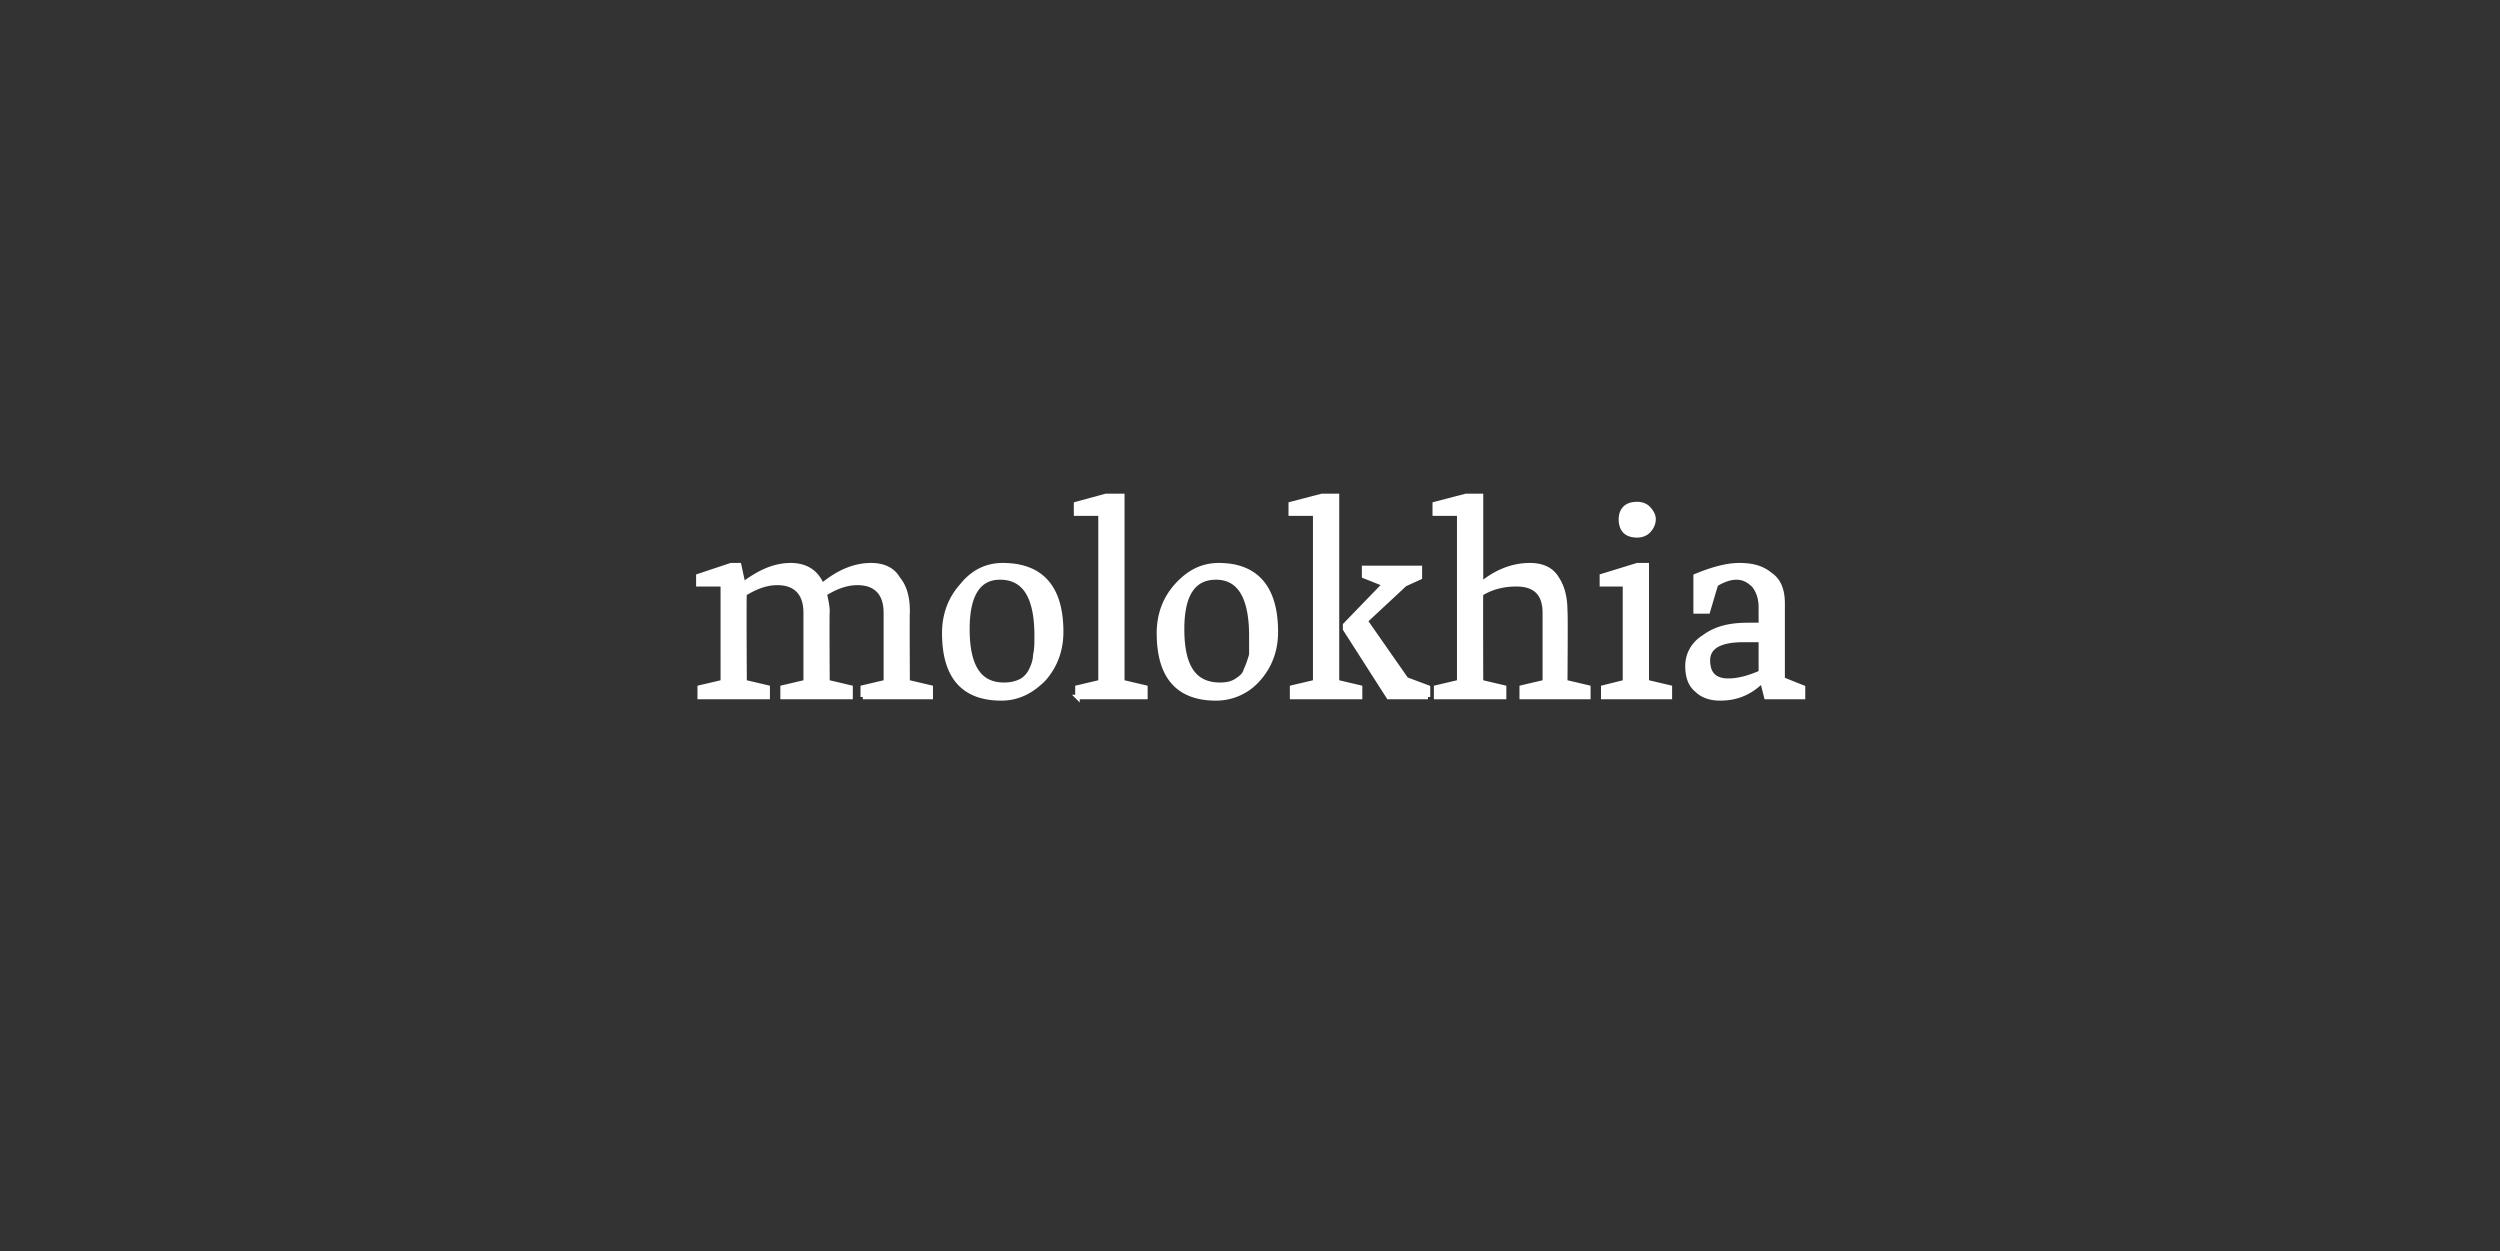 <svg xmlns="http://www.w3.org/2000/svg" width="184" height="92.1" viewBox="0 -1 184 92.1" xmlns:v="https://vecta.io/nano"><rect x="0" y="-1" width="184" height="92.1" fill="#333333" stroke="none"/><path d="M63.5 50.3v-.7l1.7-.4v-5.1c0-1.4-.7-2.2-2.1-2.2-.8 0-1.6.3-2.4.8.1.5.2.9.2 1.3-.03.02 0 5.2 0 5.2l1.7.4v.7h-5v-.7l1.7-.4v-5.1c0-1.4-.7-2.2-2.1-2.2-.8 0-1.6.3-2.4.8-.04.04 0 6.5 0 6.5l1.7.4v.7h-5v-.7l1.7-.4V42h-1.8v-.6l2.4-.8h.6l.3 1.4c1.2-.9 2.3-1.4 3.5-1.4 1.1 0 1.9.5 2.3 1.5 1.2-1 2.4-1.5 3.6-1.5.9 0 1.6.3 2 1 .5.6.7 1.4.7 2.4-.03.02 0 5.2 0 5.2l1.7.4v.7h-5zm10.3-9.7c2.9 0 4.3 1.7 4.3 4.9 0 1.3-.4 2.5-1.3 3.5-.9.9-1.9 1.4-3.1 1.4-2.8 0-4.2-1.6-4.2-4.8 0-1.3.4-2.5 1.3-3.5.8-1 1.8-1.5 3-1.5zm-2.6 4.7c0 2.8.9 4.1 2.7 4.1.5 0 .9-.1 1.3-.3a1.85 1.85 0 0 0 .7-.8c.2-.4.3-.8.3-1.1.1-.4.1-.9.1-1.4 0-2.9-.9-4.3-2.7-4.3-1.6 0-2.4 1.3-2.4 3.8zm8.1 5v-.7l1.7-.4V36.8h-1.8v-.7l2.2-.6h1.2v13.7l1.7.4v.7h-5zm10.4-9.7c2.8 0 4.2 1.7 4.2 4.9 0 1.3-.4 2.5-1.3 3.5a4.1 4.1 0 0 1-3.1 1.4c-2.8 0-4.2-1.6-4.2-4.8 0-1.3.4-2.5 1.3-3.5s1.9-1.5 3.1-1.5zM87 45.3c0 2.8.9 4.1 2.8 4.1.5 0 .9-.1 1.2-.3s.6-.4.7-.8c.2-.4.3-.8.4-1.1v-1.4c0-2.9-.9-4.3-2.6-4.3S87 42.8 87 45.3zm8.1 5v-.7l1.7-.4V36.8H95v-.7l2.3-.6h1.1v13.7l1.7.4v.7h-5zm10 0h-2.9l-3.2-5V45l2.9-3-1.5-.6v-.6h4.1v.7l-1.1.5-2.9 2.7 3 4.3 1.6.6v.7zm.6 0v-.7l1.7-.4V36.8h-1.8v-.7l2.3-.6h1.1V42c1.1-.9 2.3-1.4 3.6-1.4.9 0 1.6.3 2 1 .4.6.6 1.4.6 2.4.04.02 0 5.2 0 5.2l1.7.4v.7H112v-.7l1.7-.4v-5.1c0-1.4-.7-2.1-2.1-2.1-.9 0-1.8.2-2.6.7-.02.04 0 6.5 0 6.5l1.7.4v.7h-5zm13.9-12.2c-.2-.2-.3-.5-.3-.9 0-.3.1-.6.3-.8s.5-.3.9-.3c.3 0 .6.1.8.3s.4.5.4.8c0 .4-.2.7-.4.9s-.5.3-.8.3c-.4 0-.7-.1-.9-.3zM118 50.3v-.7l1.6-.4V42h-1.7v-.6l2.6-.8h.7v8.6l1.7.4v.7H118zm9.2-1.2c.7 0 1.5-.2 2.4-.6v-2.4h-1.3c-1.7 0-2.6.5-2.6 1.5s.5 1.5 1.5 1.5zm-1.5-5.1h-.9v-2.6c1.2-.5 2.3-.8 3.2-.8 1 0 1.7.2 2.3.7.6.4.9 1.1.9 2.1V49l1.5.6v.7H130l-.3-1.2c-.9.9-1.9 1.3-3.1 1.3-.7 0-1.3-.2-1.7-.6-.5-.4-.7-1-.7-1.8s.4-1.6 1.2-2.1c.8-.6 1.8-.9 3.2-.9a33.32 33.32 0 0 1 1 0v-1.3c0-.7-.2-1.2-.5-1.6-.4-.4-.8-.6-1.3-.6s-1 .2-1.5.5c-.02.03-.6 2-.6 2z" fill="#fff" stroke-width=".25pt" stroke="#fff"/></svg>